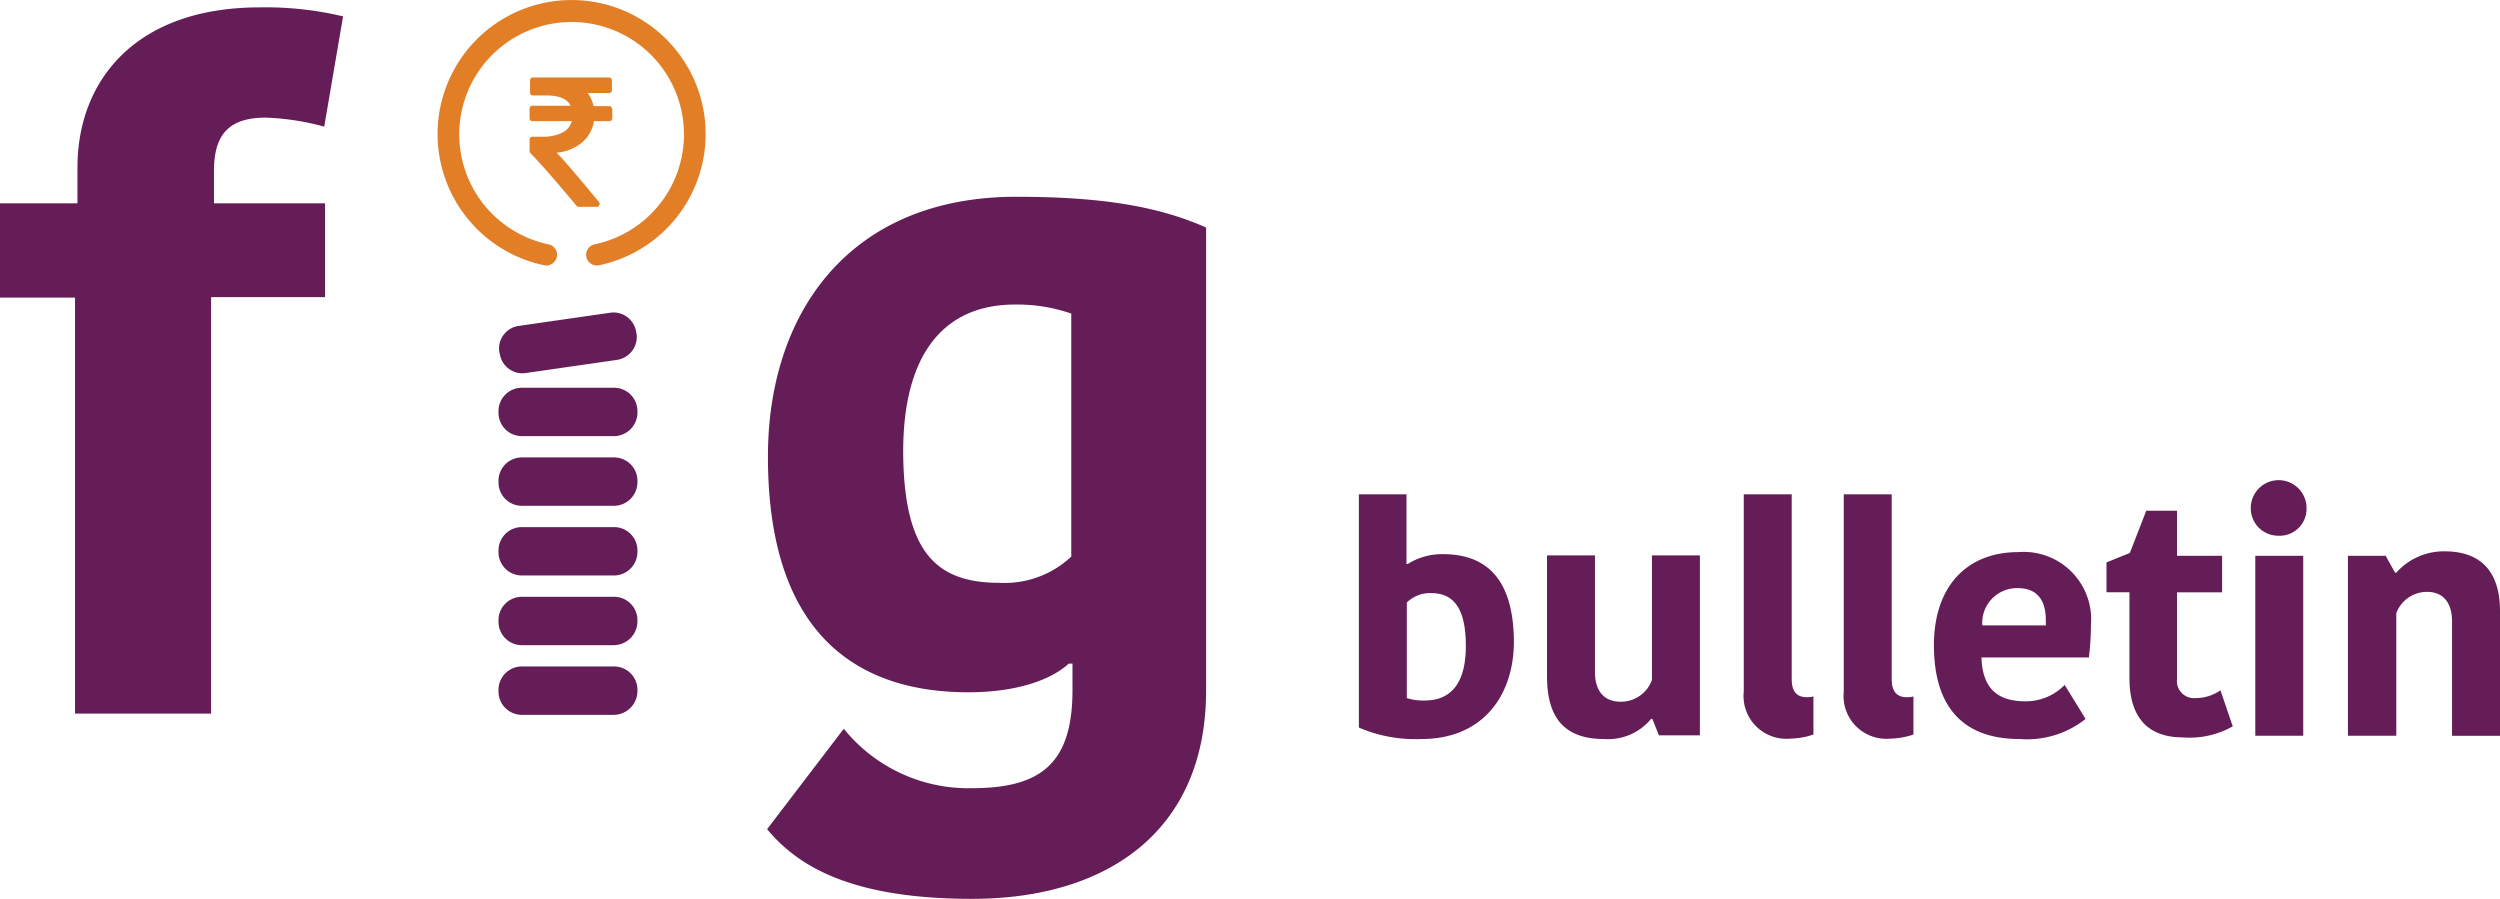 <?xml version="1.0" encoding="UTF-8"?> <svg xmlns="http://www.w3.org/2000/svg" width="178" height="64" viewBox="0 0 178 64"><g id="Fig_Icon-178X64" data-name="Fig Icon-178X64" transform="translate(-0.43 -0.61)"><g id="Group_7" data-name="Group 7" transform="translate(97.182 34.784)"><path id="Path_19" data-name="Path 19" d="M38.275,30.093a10.12,10.12,0,0,1-4.465-.817V12.67H37.2v4.961h.088a4.592,4.592,0,0,1,2.51-.7c2.918,0,5.049,1.576,5.049,6.3C44.812,27.116,42.536,30.093,38.275,30.093Zm.233-2.743c1.809,0,2.918-1.167,2.918-3.881,0-2.86-.992-3.765-2.481-3.765a2.356,2.356,0,0,0-1.722.671v6.8A3.6,3.6,0,0,0,38.509,27.349Z" transform="translate(-33.81 -11.649)" fill="#641d57"></path><path id="Path_20" data-name="Path 20" d="M42.457,27.234c-2.743,0-4.057-1.43-4.057-4.465V14.16h3.414v8.288c0,1.4.671,2.13,1.839,2.13a2.346,2.346,0,0,0,2.218-1.547V14.16h3.414V26.972H46.367L45.9,25.8h-.088A3.966,3.966,0,0,1,42.457,27.234Z" transform="translate(-25.005 -8.79)" fill="#641d57"></path><path id="Path_21" data-name="Path 21" d="M46.527,30.064A3.049,3.049,0,0,1,43.2,26.707V12.67h3.414V25.832c0,.963.438,1.284,1.08,1.284a1.5,1.5,0,0,0,.467-.058v2.714A5.3,5.3,0,0,1,46.527,30.064Z" transform="translate(-15.796 -11.649)" fill="#641d57"></path><path id="Path_22" data-name="Path 22" d="M48.967,30.064a3.049,3.049,0,0,1-3.327-3.356V12.67h3.414V25.832c0,.963.438,1.284,1.08,1.284a1.5,1.5,0,0,0,.467-.058v2.714A5.3,5.3,0,0,1,48.967,30.064Z" transform="translate(-11.116 -11.649)" fill="#641d57"></path><path id="Path_23" data-name="Path 23" d="M53.939,27.388c-4.027,0-6.1-2.276-6.1-6.683,0-4.144,2.306-6.625,6.012-6.625a4.805,4.805,0,0,1,5.166,5.195,18.614,18.614,0,0,1-.146,2.306H51.225c.058,2.014.963,3.123,3.123,3.123a3.872,3.872,0,0,0,2.8-1.167l1.488,2.422A6.7,6.7,0,0,1,53.939,27.388ZM51.284,19.3h4.523v-.35c0-1.488-.642-2.306-2.014-2.306A2.476,2.476,0,0,0,51.284,19.3Z" transform="translate(-6.895 -8.944)" fill="#641d57"></path><path id="Path_24" data-name="Path 24" d="M57.478,29.209c-2.189,0-3.794-1.109-3.794-4.232v-6.1H52.05v-2.13l1.663-.671,1.167-3.006H57.07v3.21h3.21v2.6H57.07v6.187a1.215,1.215,0,0,0,1.342,1.342,3.034,3.034,0,0,0,1.751-.554l.876,2.568A6.234,6.234,0,0,1,57.478,29.209Z" transform="translate(1.181 -10.881)" fill="#641d57"></path><path id="Path_25" data-name="Path 25" d="M57.525,16.289a1.949,1.949,0,0,1-1.955-1.926,1.985,1.985,0,1,1,3.969,0A1.911,1.911,0,0,1,57.525,16.289ZM55.891,30.531V17.719h3.414V30.531Z" transform="translate(7.934 -12.32)" fill="#641d57"></path><path id="Path_26" data-name="Path 26" d="M57.94,27.193V14.381h2.685l.671,1.2h.088a4.532,4.532,0,0,1,3.444-1.518c2.51,0,3.94,1.372,3.94,4.261v8.872H65.353V19.05c0-1.313-.613-2.1-1.78-2.1a2.327,2.327,0,0,0-2.189,1.518v8.726Z" transform="translate(12.48 -8.982)" fill="#641d57"></path></g><g id="Group_9" data-name="Group 9" transform="translate(0.43 1.135)"><g id="Group_8" data-name="Group 8"><path id="Path_27" data-name="Path 27" d="M5.771,51.074V21.452H.43V14.74H5.946V12.172C5.946,6.131,9.944.79,18.933.79a23.674,23.674,0,0,1,5.924.642l-1.342,7.85a17.97,17.97,0,0,0-4.173-.642c-2.685,0-3.677,1.284-3.677,3.794V14.74h7.909v6.683H15.46V51.074Z" transform="translate(-0.43 -0.79)" fill="#641d57"></path></g></g><g id="Group_10" data-name="Group 10" transform="translate(31.585 0.61)"><path id="Path_28" data-name="Path 28" d="M18.738,19.492a1.264,1.264,0,0,1,.146.029.807.807,0,0,0,.759-.613.765.765,0,0,0-.584-.9,8,8,0,1,1,3.269,0,.761.761,0,1,0,.321,1.488,9.543,9.543,0,1,0-3.911,0Zm0,0" transform="translate(-11.15 -0.61)" fill="#e27f26"></path></g><g id="Group_11" data-name="Group 11" transform="translate(55.049 14.618)"><path id="Path_29" data-name="Path 29" d="M33.822,55.4c-8.93,0-12.549-2.51-14.592-4.961l5.457-7.15a11.411,11.411,0,0,0,9.135,4.232c5.02,0,7.15-1.868,7.15-7V38.65h-.263c-1.342,1.226-3.852,2.043-7.15,2.043-7.529,0-14.271-3.736-14.271-16.781,0-10.214,5.778-18.5,17.685-18.5,6.362,0,10.273.759,13.512,2.189V40.576C50.486,50.5,43.54,55.4,33.822,55.4Zm1.985-22.5a6.924,6.924,0,0,0,5.078-1.868V13.727a11.845,11.845,0,0,0-4-.642c-5.078,0-7.967,3.531-7.967,10.477C28.948,31.033,31.516,32.9,35.806,32.9Z" transform="translate(-19.23 -5.41)" fill="#641d57"></path></g><path id="Path_30" data-name="Path 30" d="M21.049,11.61l-6.479.934a1.63,1.63,0,0,1-1.868-1.4l-.029-.088a1.63,1.63,0,0,1,1.4-1.868l6.479-.934a1.63,1.63,0,0,1,1.868,1.4l.029.117A1.655,1.655,0,0,1,21.049,11.61Z" transform="translate(23.308 14.624)" fill="#641d57"></path><path id="Path_31" data-name="Path 31" d="M20.87,13.514H14.3A1.663,1.663,0,0,1,12.64,11.85v-.117A1.663,1.663,0,0,1,14.3,10.07H20.87a1.663,1.663,0,0,1,1.663,1.663v.117A1.682,1.682,0,0,1,20.87,13.514Z" transform="translate(23.283 18.148)" fill="#641d57"></path><path id="Path_32" data-name="Path 32" d="M20.87,15.214H14.3A1.663,1.663,0,0,1,12.64,13.55v-.117A1.663,1.663,0,0,1,14.3,11.77H20.87a1.663,1.663,0,0,1,1.663,1.663v.117A1.682,1.682,0,0,1,20.87,15.214Z" transform="translate(23.283 21.409)" fill="#641d57"></path><path id="Path_33" data-name="Path 33" d="M20.87,16.914H14.3A1.663,1.663,0,0,1,12.64,15.25v-.117A1.663,1.663,0,0,1,14.3,13.47H20.87a1.663,1.663,0,0,1,1.663,1.663v.117A1.682,1.682,0,0,1,20.87,16.914Z" transform="translate(23.283 24.67)" fill="#641d57"></path><path id="Path_34" data-name="Path 34" d="M20.87,18.614H14.3A1.663,1.663,0,0,1,12.64,16.95v-.117A1.663,1.663,0,0,1,14.3,15.17H20.87a1.663,1.663,0,0,1,1.663,1.663v.117A1.7,1.7,0,0,1,20.87,18.614Z" transform="translate(23.283 27.932)" fill="#641d57"></path><path id="Path_35" data-name="Path 35" d="M20.87,20.314H14.3A1.663,1.663,0,0,1,12.64,18.65v-.117A1.663,1.663,0,0,1,14.3,16.87H20.87a1.663,1.663,0,0,1,1.663,1.663v.117A1.7,1.7,0,0,1,20.87,20.314Z" transform="translate(23.283 31.193)" fill="#641d57"></path><g id="Group_12" data-name="Group 12" transform="translate(38.136 6.126)"><path id="Path_36" data-name="Path 36" d="M19.208,4.6c-.029-.058-.088-.058-.146-.058H17.953a2.464,2.464,0,0,0-.409-.934h1.518a.2.2,0,0,0,.2-.2V2.7a.2.2,0,0,0-.2-.2H13.633a.2.2,0,0,0-.2.2V3.58a.2.2,0,0,0,.2.2h.934c.934,0,1.518.233,1.751.73H13.6a.2.2,0,0,0-.2.2v.7a.2.2,0,0,0,.2.2h2.8a1.245,1.245,0,0,1-.671.817,3.126,3.126,0,0,1-1.4.292H13.6a.2.2,0,0,0-.2.2v.817a.223.223,0,0,0,.058.146c.846.876,1.926,2.13,3.269,3.736a.176.176,0,0,0,.175.088h1.284a.16.16,0,0,0,.175-.117c.058-.088.029-.146-.029-.233-1.284-1.547-2.276-2.743-3.006-3.5a3.272,3.272,0,0,0,1.809-.73,2.477,2.477,0,0,0,.846-1.518h1.109a.2.2,0,0,0,.2-.2V4.747c-.029-.058-.029-.117-.088-.146Zm0,0" transform="translate(-13.4 -2.5)" fill="#e27f26"></path></g></g></svg> 